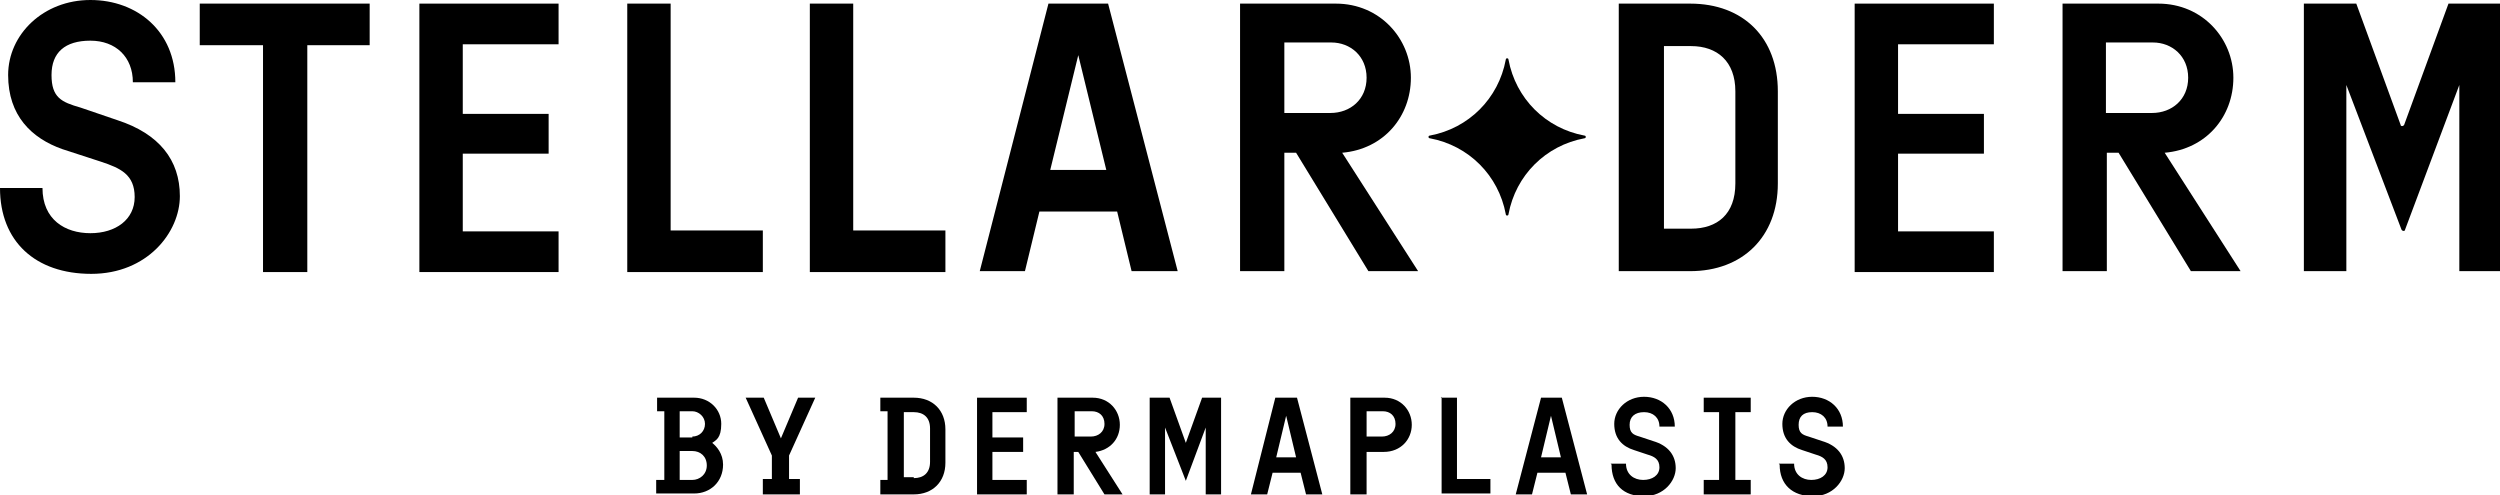 <?xml version="1.0" encoding="UTF-8"?>
<svg id="Layer_1" xmlns="http://www.w3.org/2000/svg" version="1.1" viewBox="0 0 276.6 54.8">
  <!-- Generator: Adobe Illustrator 29.0.1, SVG Export Plug-In . SVG Version: 2.1.0 Build 192)  -->
  <g>
    <path d="M72.7,53.1h.8v-7.6h-.8v-1.5h4.1c1.7,0,3,1.3,3,2.9s-.6,1.8-1,2.1c.5.4,1.2,1.2,1.2,2.4,0,1.9-1.4,3.2-3.2,3.2h-4.2v-1.5ZM76.6,48.3c.8,0,1.4-.6,1.4-1.4s-.7-1.4-1.4-1.4h-1.4v2.9h1.4ZM76.6,53.1c.8,0,1.6-.6,1.6-1.6s-.7-1.6-1.6-1.6h-1.4v3.2h1.4Z"/>
    <path d="M84.2,53h1.2v-2.6l-2.9-6.4h2l1.9,4.5,1.9-4.5h1.9l-2.9,6.4v2.6h1.2v1.7h-4.1v-1.7h0Z"/>
    <path d="M97.4,53.1h.8v-7.6h-.8v-1.5h3.7c2.1,0,3.5,1.4,3.5,3.5v3.7c0,2.1-1.4,3.5-3.5,3.5h-3.7v-1.5h0ZM101.1,52.9c1.1,0,1.8-.6,1.8-1.8v-3.7c0-1.2-.7-1.8-1.8-1.8h-1.1v7.2h1.1Z"/>
    <path d="M108.1,44h5.5v1.6h-3.8v2.8h3.4v1.6h-3.4v3.1h3.8v1.6h-5.5v-10.7Z"/>
    <path d="M117.1,44h3.8c1.8,0,3,1.4,3,3s-1.1,2.8-2.7,3l3,4.7h-2l-2.9-4.7h-.5v4.7h-1.8v-10.7h0ZM120.7,48.3c.8,0,1.5-.5,1.5-1.4s-.6-1.4-1.4-1.4h-1.9v2.8h1.8Z"/>
    <path d="M127.3,44h2.1l1.8,5,1.8-5h2.1v10.7h-1.7v-7.4l-2.2,5.9-2.3-5.9v7.4h-1.7v-10.7h0Z"/>
    <path d="M141.1,44h2.4l2.8,10.7h-1.8l-.6-2.4h-3.1l-.6,2.4h-1.8l2.7-10.7ZM143.4,50.6l-1.1-4.6-1.1,4.6h2.3Z"/>
    <path d="M149.4,44h3.8c1.8,0,3,1.4,3,3s-1.2,3-3.1,3h-1.9v4.7h-1.8v-10.7h0ZM152.9,48.3c.8,0,1.5-.5,1.5-1.4s-.6-1.4-1.4-1.4h-1.8v2.8h1.8Z"/>
    <path d="M159.4,44h1.8v9h3.7v1.6h-5.4v-10.7Z"/>
    <path d="M170.4,44h2.4l2.8,10.7h-1.8l-.6-2.4h-3.1l-.6,2.4h-1.8l2.8-10.7ZM172.7,50.6l-1.1-4.6-1.1,4.6h2.3Z"/>
    <path d="M178.2,51.3h1.7c0,1.2.9,1.8,1.9,1.8s1.8-.5,1.8-1.4-.6-1.2-1.3-1.4l-1.5-.5c-1.3-.4-2.2-1.3-2.2-2.9s1.4-3,3.3-3,3.4,1.3,3.4,3.3h-1.7c0-1-.7-1.6-1.7-1.6s-1.6.5-1.6,1.4.4,1.1,1.1,1.3l1.5.5c1.7.5,2.5,1.6,2.5,3s-1.3,3.1-3.5,3.1c-2.3,0-3.6-1.3-3.6-3.5Z"/>
    <path d="M188.5,53.1h1.7v-7.5h-1.7v-1.6h5.2v1.6h-1.7v7.5h1.7v1.6h-5.2v-1.6Z"/>
    <path d="M196.8,51.3h1.7c0,1.2.9,1.8,1.9,1.8s1.8-.5,1.8-1.4-.6-1.2-1.3-1.4l-1.5-.5c-1.3-.4-2.2-1.3-2.2-2.9s1.4-3,3.3-3,3.4,1.3,3.4,3.3h-1.7c0-1-.7-1.6-1.7-1.6s-1.5.5-1.5,1.4.4,1.1,1.1,1.3l1.5.5c1.7.5,2.5,1.6,2.5,3s-1.3,3.1-3.5,3.1c-2.3,0-3.7-1.3-3.7-3.5Z"/>
  </g>
  <g>
    <path d="M0,20.8h4.7c0,3.5,2.5,5,5.3,5s4.9-1.5,4.9-4-1.6-3.2-3.7-3.9l-4.3-1.4C3.5,15.3.9,12.8.9,8.3S4.8,0,10,0s9.4,3.5,9.4,9.1h-4.7c0-2.8-1.9-4.6-4.7-4.6s-4.3,1.3-4.3,3.8,1.1,3,3.2,3.6l4.1,1.4c4.6,1.5,6.9,4.4,6.9,8.4s-3.6,8.6-9.8,8.6S0,26.7,0,20.8Z"/>
    <path d="M29,5h-6.9V.4h18.8v4.6h-6.9v25.1h-4.9V5Z"/>
    <path d="M46.4.4h15.4v4.5h-10.6v7.7h9.5v4.4h-9.5v8.6h10.6v4.5h-15.4V.4Z"/>
    <path d="M69.3.4h4.9v25.1h10.2v4.6h-15V.4Z"/>
    <path d="M89.5.4h4.9v25.1h10.2v4.6h-15V.4Z"/>
    <path d="M116,.4h6.6l7.7,29.6h-5.1l-1.6-6.6h-8.6l-1.6,6.6h-5L116,.4ZM122.4,18.8l-3.1-12.7-3.1,12.7h6.3Z"/>
    <path d="M137.2.4h10.6c4.9,0,8.3,3.9,8.3,8.2s-3,7.9-7.6,8.3l8.4,13.1h-5.5l-8-13.1h-1.3v13.1h-4.9V.4ZM147.2,12.5c2.2,0,4-1.5,4-3.9s-1.8-3.9-3.9-3.9h-5.2v7.8h5.1Z"/>
    <path d="M179.1.4h7.9c5.9,0,9.7,3.8,9.7,9.7v10.2c0,5.9-3.9,9.7-9.7,9.7h-7.9V.4ZM187.1,25.3c2.9,0,4.9-1.6,4.9-5v-10.2c0-3.3-2-5-4.9-5h-3v20.2h3Z"/>
    <path d="M205.2.4h15.4v4.5h-10.6v7.7h9.5v4.4h-9.5v8.6h10.6v4.5h-15.4V.4Z"/>
    <path d="M228.2.4h10.6c4.9,0,8.3,3.9,8.3,8.2s-3,7.9-7.6,8.3l8.4,13.1h-5.5l-8-13.1h-1.3v13.1h-4.9V.4ZM238.1,12.5c2.2,0,4-1.5,4-3.9s-1.8-3.9-3.9-3.9h-5.2v7.8h5.1Z"/>
    <path d="M254.8.4h5.9l4.9,13.4c0,.2.3.2.4,0l4.9-13.4h5.9v29.6h-4.7V9.4l-6,16c0,.2-.3.2-.4,0l-6.1-16v20.6h-4.7V.4h0Z"/>
    <path d="M175.3,15c-4.3-.8-7.6-4.1-8.4-8.4,0-.2-.3-.2-.3,0-.8,4.3-4.1,7.6-8.4,8.4-.2,0-.2.3,0,.3,4.3.8,7.6,4.1,8.4,8.4,0,.2.3.2.3,0,.8-4.3,4.1-7.6,8.4-8.4.2,0,.2-.3,0-.3Z"/>
  </g>
</svg>